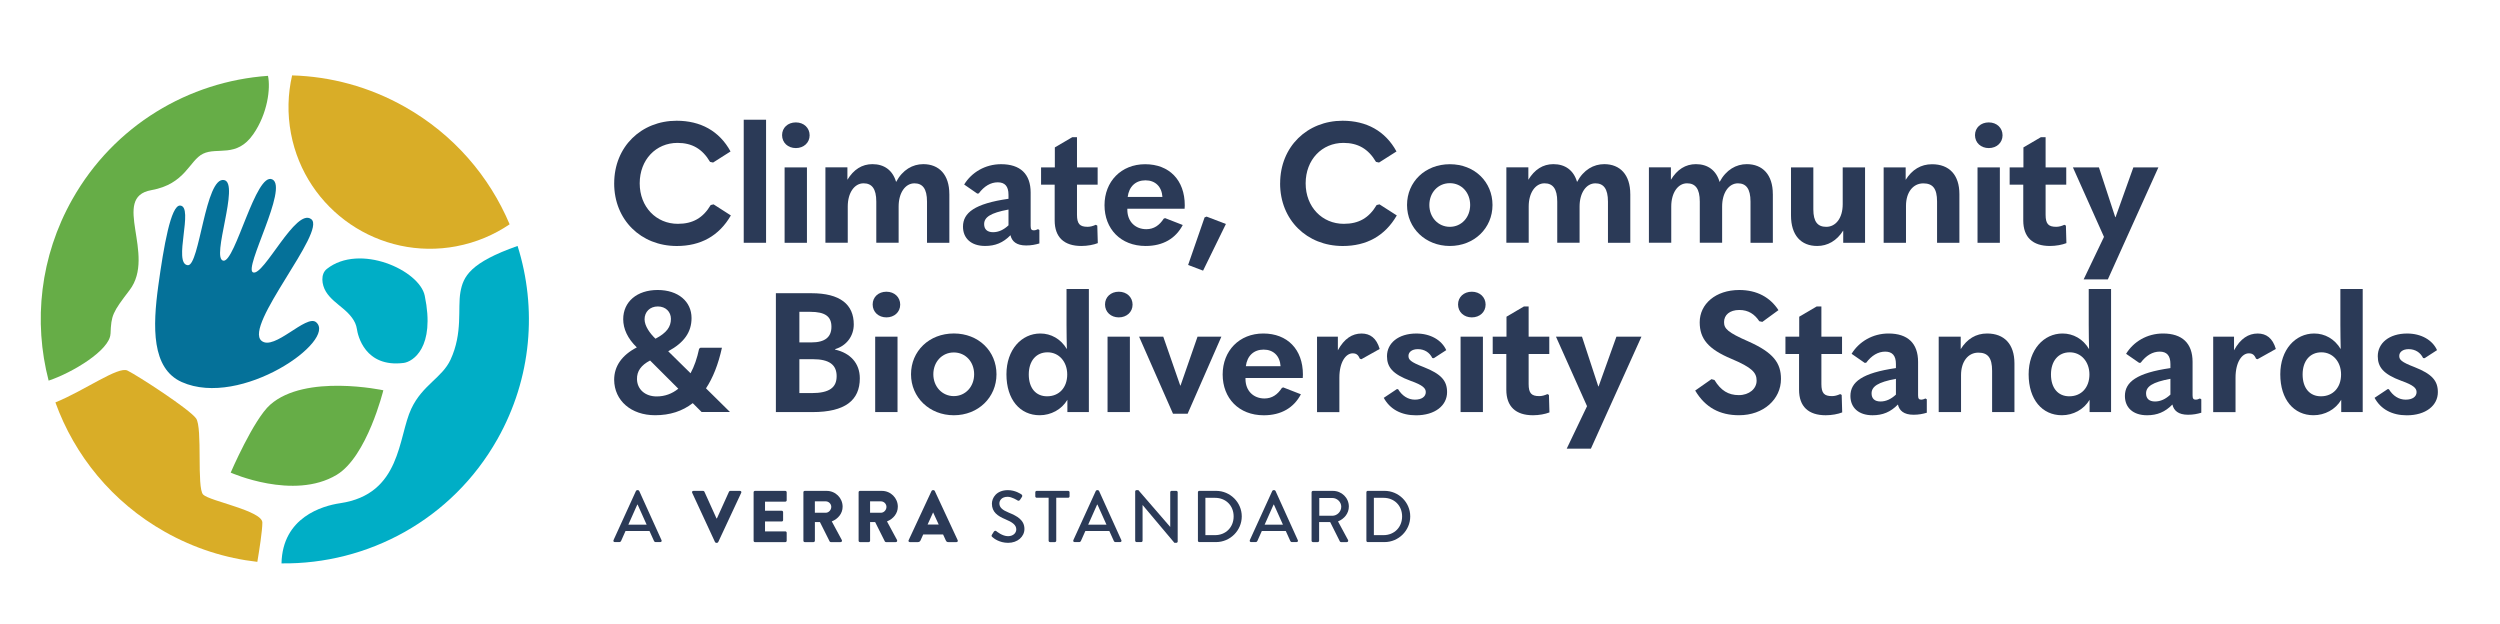 <?xml version="1.0" encoding="UTF-8"?>
<svg id="Layer_1" data-name="Layer 1" xmlns="http://www.w3.org/2000/svg" xmlns:xlink="http://www.w3.org/1999/xlink" viewBox="0 0 1080 269.53">
  <defs>
    <style>
      .cls-1 {
        clip-path: url(#clippath);
      }

      .cls-2 {
        fill: none;
      }

      .cls-2, .cls-3, .cls-4, .cls-5, .cls-6, .cls-7 {
        stroke-width: 0px;
      }

      .cls-3 {
        fill: #2b3a57;
      }

      .cls-4 {
        fill: #057199;
      }

      .cls-5 {
        fill: #d9ad27;
      }

      .cls-6 {
        fill: #00aec6;
      }

      .cls-7 {
        fill: #66ad47;
      }
    </style>
    <clipPath id="clippath">
      <rect class="cls-2" width="1080" height="269.53"/>
    </clipPath>
  </defs>
  <g class="cls-1">
    <path class="cls-3" d="m265.33,79.21c0-15.89,11.75-27.05,26.98-27.05,10.23,0,18.42,4.35,23.28,13.27l-7.54,4.79-1.31-.29c-3.34-5.66-7.83-8.2-14.07-8.2-9.29,0-16.32,7.25-16.32,17.48s7.18,17.48,16.46,17.48c6.53,0,10.88-2.54,14.22-8.12l1.23-.29,7.47,4.79c-5.15,8.92-13.13,13.2-23.36,13.2-15.45,0-27.05-11.24-27.05-27.05"/>
    <rect class="cls-3" x="321.29" y="51.72" width="9.65" height="53.16"/>
    <path class="cls-3" d="m338.95,72.32h9.65v32.57h-9.65v-32.57Zm-1.09-13.93c0-3.19,2.46-5.51,5.95-5.51s5.95,2.4,5.95,5.58-2.54,5.51-5.95,5.51-5.95-2.32-5.95-5.59"/>
    <path class="cls-3" d="m410.12,83.85v21.03h-9.65v-17.77c0-5.66-1.96-7.91-5.44-7.91-3.92,0-6.82,4.06-6.82,10.01v15.66h-9.65v-17.77c0-5.66-1.96-7.91-5.51-7.91-3.92,0-6.82,4.06-6.82,10.01v15.66h-9.65v-32.57h9.5v5.37c2.68-4.43,6.31-6.75,10.81-6.75,5.15,0,8.77,2.68,10.23,7.69,2.83-5.3,7.18-7.69,11.75-7.69,6.82,0,11.24,4.57,11.24,12.91"/>
    <path class="cls-3" d="m429,100.31c2.39,0,4.57-1.02,6.67-2.97v-6.82c-7.83,1.45-10.52,3.34-10.52,6.31,0,2.18,1.31,3.48,3.84,3.48m20.02-.94v5.8c-1.74.51-3.48.87-5.73.87-4.21,0-6.17-1.81-6.75-4.43-3.19,3.27-6.6,4.64-10.95,4.64-6.09,0-9.57-3.34-9.57-8.34,0-6.02,5.08-9.94,19.66-12.04v-1.74c0-3.7-1.59-5.37-4.64-5.37s-5.88,1.67-8.2,4.79l-.65.08-5.66-3.92c3.19-5.22,9.06-8.78,15.95-8.78,8.27,0,12.77,4.2,12.77,12.26v14.43c0,1.45.36,1.89,1.45,1.89.44,0,.95-.15,1.74-.51l.58.36Z"/>
    <path class="cls-3" d="m474.26,105.03c-1.81.72-4.5,1.23-7.11,1.23-7.47,0-11.53-3.77-11.53-11.03v-15.45h-5.88v-7.47h5.95v-8.63l7.54-4.42h2.03v13.05h8.92v7.47h-8.92v12.98c0,3.99,1.23,5.22,4.57,5.22,1.16,0,2.25-.29,3.55-.87l.65.36.22,7.54Z"/>
    <path class="cls-3" d="m487.16,85.08h15.01c-.29-4.5-3.12-7.18-7.32-7.18s-7.11,2.61-7.69,7.18m-.15,5.08v.44c0,5.15,3.48,8.41,8.2,8.41,3.26,0,5.66-1.67,7.54-4.57l.58-.21,7.62,2.97c-3.05,5.8-8.49,9.06-16.03,9.06-10.81,0-17.77-7.4-17.77-17.62s7.18-17.7,17.55-17.7,17.12,6.82,17.12,17.77c0,.43,0,.72-.07,1.45h-24.73Z"/>
    <polygon class="cls-3" points="513.27 114.46 520.38 93.93 521.25 93.57 529.59 96.76 519.73 116.92 513.27 114.46"/>
    <path class="cls-3" d="m553.02,79.21c0-15.89,11.75-27.05,26.98-27.05,10.23,0,18.42,4.35,23.28,13.27l-7.54,4.79-1.31-.29c-3.34-5.66-7.83-8.2-14.07-8.2-9.28,0-16.32,7.25-16.32,17.48s7.18,17.48,16.46,17.48c6.53,0,10.88-2.54,14.21-8.12l1.23-.29,7.47,4.79c-5.15,8.92-13.13,13.2-23.36,13.2-15.45,0-27.05-11.24-27.05-27.05"/>
    <path class="cls-3" d="m635.11,88.56c0-5.37-3.7-9.43-8.78-9.43s-8.85,4.06-8.85,9.43,3.84,9.43,8.85,9.43,8.78-4.06,8.78-9.43m-27.27,0c0-10.01,7.83-17.62,18.5-17.62s18.42,7.61,18.42,17.62-7.91,17.7-18.42,17.7-18.5-7.69-18.5-17.7"/>
    <path class="cls-3" d="m704.29,83.85v21.03h-9.65v-17.77c0-5.66-1.96-7.91-5.44-7.91-3.92,0-6.82,4.06-6.82,10.01v15.66h-9.65v-17.77c0-5.66-1.96-7.91-5.51-7.91-3.92,0-6.82,4.06-6.82,10.01v15.66h-9.65v-32.57h9.5v5.37c2.68-4.43,6.31-6.75,10.81-6.75,5.15,0,8.78,2.68,10.23,7.69,2.83-5.3,7.18-7.69,11.75-7.69,6.82,0,11.24,4.57,11.24,12.91"/>
    <path class="cls-3" d="m765.87,83.85v21.03h-9.65v-17.77c0-5.66-1.96-7.91-5.44-7.91-3.92,0-6.82,4.06-6.82,10.01v15.66h-9.65v-17.77c0-5.66-1.96-7.91-5.51-7.91-3.92,0-6.82,4.06-6.82,10.01v15.66h-9.65v-32.57h9.5v5.37c2.68-4.43,6.31-6.75,10.81-6.75,5.15,0,8.77,2.68,10.23,7.69,2.83-5.3,7.18-7.69,11.75-7.69,6.82,0,11.24,4.57,11.24,12.91"/>
    <path class="cls-3" d="m796.27,104.88v-5.29c-2.76,4.42-6.75,6.67-11.24,6.67-6.96,0-11.32-4.57-11.32-13.2v-20.74h9.65v18.13c0,5.37,1.89,7.54,5.58,7.54,4.06,0,7.11-3.7,7.11-9.79v-15.88h9.65v32.56h-9.43Z"/>
    <path class="cls-3" d="m823.25,72.32v5.37c2.76-4.42,6.6-6.74,11.39-6.74,7.4,0,11.82,4.57,11.82,12.91v21.03h-9.65v-17.84c0-5.66-1.89-7.83-5.95-7.83-4.42,0-7.47,3.84-7.47,9.72v15.95h-9.65v-32.57h9.5Z"/>
    <path class="cls-3" d="m854.29,72.32h9.65v32.57h-9.65v-32.57Zm-1.09-13.93c0-3.19,2.47-5.51,5.95-5.51s5.95,2.4,5.95,5.58-2.54,5.51-5.95,5.51-5.95-2.32-5.95-5.59"/>
    <path class="cls-3" d="m892.69,105.03c-1.81.72-4.5,1.23-7.11,1.23-7.47,0-11.53-3.77-11.53-11.03v-15.45h-5.88v-7.47h5.95v-8.63l7.55-4.42h2.03v13.05h8.92v7.47h-8.92v12.98c0,3.99,1.23,5.22,4.57,5.22,1.16,0,2.25-.29,3.55-.87l.65.36.22,7.54Z"/>
    <polygon class="cls-3" points="908.92 102.34 895.5 72.32 906.74 72.32 913.78 93.79 913.93 93.79 921.61 72.32 932.42 72.32 910.59 120.69 900.14 120.69 908.92 102.34"/>
    <path class="cls-3" d="m278.46,137.98c0,2.83,2.32,6.09,4.71,8.34,4.86-2.54,6.67-5.15,6.67-8.56,0-3.05-2.25-5.37-5.66-5.37s-5.73,2.32-5.73,5.58m14.58,29.95l-12.19-12.18c-3.92,2.03-5.73,4.64-5.66,8.05.07,4.42,3.55,7.47,8.49,7.47,3.56,0,6.67-1.16,9.36-3.34m10.08,10.08l-3.84-3.84c-4.5,3.48-9.86,5.22-16.25,5.22-10.37,0-17.63-6.31-17.7-15.3,0-5.88,3.34-10.66,9.79-14-3.99-3.84-5.88-8.05-5.88-12.18,0-7.54,5.95-12.62,14.87-12.62s14.65,5.01,14.65,12.11c0,6.02-3.12,10.59-10.08,14.36l9.65,9.5c1.59-2.9,2.83-6.46,3.7-10.59l.58-.44h9.28c-1.59,7.25-3.92,13.06-6.89,17.55l10.37,10.23h-12.26Z"/>
    <path class="cls-3" d="m350.55,169.82c7.76,0,10.88-2.4,10.88-7.32s-3.19-7.33-10.3-7.33h-5.8v14.65h5.22Zm0-21.9c5.88,0,8.63-2.32,8.63-6.75s-2.68-6.46-9.14-6.46h-4.71v13.2h5.22Zm-15.38-21.25h15.38c12.4,0,18.28,4.86,18.28,13.49,0,5-3.12,9.21-8.05,10.66v.22c6.53,1.45,10.66,5.88,10.66,12.4,0,9.5-6.38,14.58-20.38,14.58h-15.88v-51.35Z"/>
    <path class="cls-3" d="m378.08,145.45h9.65v32.56h-9.65v-32.56Zm-1.09-13.92c0-3.19,2.47-5.51,5.95-5.51s5.95,2.39,5.95,5.58-2.54,5.51-5.95,5.51-5.95-2.32-5.95-5.58"/>
    <path class="cls-3" d="m420.83,161.69c0-5.37-3.7-9.43-8.78-9.43s-8.85,4.06-8.85,9.43,3.84,9.43,8.85,9.43,8.78-4.06,8.78-9.43m-27.27,0c0-10.01,7.83-17.63,18.5-17.63s18.42,7.62,18.42,17.63-7.91,17.7-18.42,17.7-18.5-7.69-18.5-17.7"/>
    <path class="cls-3" d="m461.04,161.77c0-5.51-3.56-9.57-8.49-9.57s-8.12,3.7-8.12,9.57,3.05,9.43,7.91,9.43c5.22,0,8.7-3.77,8.7-9.43m-26.26-.07c0-10.66,6.53-17.63,14.65-17.63,4.57,0,8.85,2.32,11.46,6.75-.07-3.12-.15-6.82-.15-10.52v-15.45h9.65v53.16h-9.28v-5.3c-2.47,4.21-7.11,6.67-11.97,6.67-8.49,0-14.36-6.75-14.36-17.7"/>
    <path class="cls-3" d="m478.46,145.45h9.65v32.56h-9.65v-32.56Zm-1.09-13.92c0-3.19,2.47-5.51,5.95-5.51s5.95,2.39,5.95,5.58-2.54,5.51-5.95,5.51-5.95-2.32-5.95-5.58"/>
    <polygon class="cls-3" points="492.09 145.45 502.53 145.45 509.86 166.55 510 166.55 517.33 145.45 527.63 145.45 513.05 178.74 506.74 178.74 492.09 145.45"/>
    <path class="cls-3" d="m538.2,158.21h15.01c-.29-4.5-3.12-7.18-7.32-7.18s-7.11,2.61-7.69,7.18m-.15,5.08v.43c0,5.15,3.48,8.42,8.2,8.42,3.26,0,5.66-1.67,7.54-4.57l.58-.21,7.62,2.97c-3.05,5.8-8.49,9.07-16.03,9.07-10.81,0-17.77-7.4-17.77-17.63s7.18-17.7,17.55-17.7,17.12,6.82,17.12,17.77c0,.44,0,.73-.07,1.45h-24.73Z"/>
    <path class="cls-3" d="m568.97,145.45h8.99v5.88c2.76-5.08,6.24-7.25,10.23-7.25,3.7,0,6.45,1.96,7.83,6.67l-7.91,4.43-.65-.22c-.73-1.74-1.6-2.32-3.12-2.32-2.9,0-5.73,3.7-5.73,10.52v14.87h-9.65v-32.57Z"/>
    <path class="cls-3" d="m597.81,171.85l5.66-3.77.51.07c1.74,2.83,4.28,4.5,7.25,4.5s4.71-1.31,4.71-3.26c0-1.6-1.16-2.97-6.53-4.86-7.91-2.9-10.23-6.02-10.23-10.66,0-5.59,4.86-9.79,12.69-9.79,6.09,0,10.95,2.83,12.91,7.18l-5.37,3.48-.65-.07c-1.16-2.4-3.41-3.84-6.24-3.84-2.61,0-4.06,1.31-4.06,2.9s.72,2.61,6.6,4.86c7.54,2.97,10.08,5.88,10.08,10.81,0,5.8-5.22,10.01-13.42,10.01-6.38,0-11.24-2.61-13.93-7.54"/>
    <path class="cls-3" d="m630.97,145.45h9.65v32.56h-9.65v-32.56Zm-1.09-13.92c0-3.19,2.47-5.51,5.95-5.51s5.95,2.39,5.95,5.58-2.54,5.51-5.95,5.51-5.95-2.32-5.95-5.58"/>
    <path class="cls-3" d="m669.37,178.16c-1.81.72-4.5,1.23-7.11,1.23-7.47,0-11.53-3.77-11.53-11.02v-15.45h-5.88v-7.47h5.95v-8.63l7.54-4.43h2.03v13.06h8.92v7.47h-8.92v12.98c0,3.99,1.23,5.22,4.57,5.22,1.16,0,2.25-.29,3.55-.87l.65.36.22,7.54Z"/>
    <polygon class="cls-3" points="685.6 175.47 672.18 145.45 683.42 145.45 690.46 166.92 690.6 166.92 698.29 145.45 709.1 145.45 687.27 193.82 676.82 193.82 685.6 175.47"/>
    <path class="cls-3" d="m732.31,168.73l7.04-4.93,1.3.36c2.76,4.57,6.02,6.53,10.52,6.53s7.69-2.76,7.69-6.24-1.96-5.66-10.88-9.43c-10.08-4.21-13.71-8.7-13.71-15.81,0-7.83,6.82-13.93,17.12-13.93,7.62,0,13.34,3.19,16.9,8.7l-6.96,5.08-1.31-.29c-2.03-3.04-4.71-4.86-8.63-4.86-4.2,0-6.6,2.18-6.6,5.22,0,2.83,1.45,4.42,10.59,8.41,10.73,4.79,14,9.28,14,16.17,0,8.78-7.54,15.67-18.13,15.67-8.27,0-14.58-3.33-18.93-10.66"/>
    <path class="cls-3" d="m795.83,178.16c-1.81.72-4.5,1.23-7.11,1.23-7.47,0-11.53-3.77-11.53-11.02v-15.45h-5.88v-7.47h5.95v-8.63l7.55-4.43h2.03v13.06h8.92v7.47h-8.92v12.98c0,3.99,1.23,5.22,4.57,5.22,1.16,0,2.25-.29,3.55-.87l.65.36.22,7.54Z"/>
    <path class="cls-3" d="m812.37,173.44c2.39,0,4.57-1.02,6.67-2.97v-6.82c-7.83,1.45-10.52,3.34-10.52,6.31,0,2.18,1.3,3.48,3.84,3.48m20.02-.94v5.8c-1.74.51-3.48.87-5.73.87-4.21,0-6.17-1.81-6.75-4.42-3.19,3.26-6.6,4.64-10.95,4.64-6.09,0-9.57-3.33-9.57-8.34,0-6.02,5.08-9.94,19.66-12.04v-1.74c0-3.7-1.6-5.37-4.64-5.37s-5.88,1.67-8.2,4.79l-.65.07-5.66-3.92c3.19-5.22,9.06-8.77,15.95-8.77,8.27,0,12.77,4.2,12.77,12.26v14.43c0,1.45.36,1.89,1.45,1.89.44,0,.94-.15,1.74-.51l.58.36Z"/>
    <path class="cls-3" d="m847.03,145.45v5.37c2.76-4.43,6.6-6.75,11.39-6.75,7.4,0,11.82,4.57,11.82,12.91v21.03h-9.65v-17.84c0-5.66-1.89-7.83-5.95-7.83-4.42,0-7.47,3.84-7.47,9.72v15.95h-9.65v-32.57h9.5Z"/>
    <path class="cls-3" d="m902.63,161.77c0-5.51-3.56-9.57-8.49-9.57s-8.12,3.7-8.12,9.57,3.05,9.43,7.91,9.43c5.22,0,8.7-3.77,8.7-9.43m-26.26-.07c0-10.66,6.53-17.63,14.65-17.63,4.57,0,8.85,2.32,11.46,6.75-.07-3.12-.15-6.82-.15-10.52v-15.45h9.65v53.16h-9.28v-5.3c-2.47,4.21-7.11,6.67-11.97,6.67-8.49,0-14.36-6.75-14.36-17.7"/>
    <path class="cls-3" d="m930.95,173.44c2.39,0,4.57-1.02,6.67-2.97v-6.82c-7.83,1.45-10.52,3.34-10.52,6.31,0,2.18,1.3,3.48,3.84,3.48m20.02-.94v5.8c-1.74.51-3.48.87-5.73.87-4.21,0-6.17-1.81-6.75-4.42-3.19,3.26-6.6,4.64-10.95,4.64-6.09,0-9.57-3.33-9.57-8.34,0-6.02,5.08-9.94,19.66-12.04v-1.74c0-3.7-1.6-5.37-4.64-5.37s-5.88,1.67-8.2,4.79l-.65.07-5.66-3.92c3.19-5.22,9.06-8.77,15.95-8.77,8.27,0,12.77,4.2,12.77,12.26v14.43c0,1.45.36,1.89,1.45,1.89.44,0,.95-.15,1.74-.51l.58.36Z"/>
    <path class="cls-3" d="m956.11,145.45h8.99v5.88c2.76-5.08,6.24-7.25,10.23-7.25,3.7,0,6.45,1.96,7.83,6.67l-7.91,4.43-.65-.22c-.72-1.74-1.6-2.32-3.12-2.32-2.9,0-5.73,3.7-5.73,10.52v14.87h-9.65v-32.57Z"/>
    <path class="cls-3" d="m1011.34,161.77c0-5.51-3.56-9.57-8.49-9.57s-8.12,3.7-8.12,9.57,3.05,9.43,7.91,9.43c5.22,0,8.7-3.77,8.7-9.43m-26.26-.07c0-10.66,6.53-17.63,14.65-17.63,4.57,0,8.85,2.32,11.46,6.75-.07-3.12-.15-6.82-.15-10.52v-15.45h9.65v53.16h-9.28v-5.3c-2.47,4.21-7.11,6.67-11.97,6.67-8.49,0-14.36-6.75-14.36-17.7"/>
    <path class="cls-3" d="m1025.83,171.85l5.66-3.77.51.07c1.74,2.83,4.28,4.5,7.25,4.5s4.71-1.31,4.71-3.26c0-1.6-1.16-2.97-6.53-4.86-7.91-2.9-10.23-6.02-10.23-10.66,0-5.59,4.86-9.79,12.69-9.79,6.09,0,10.95,2.83,12.91,7.18l-5.37,3.48-.65-.07c-1.16-2.4-3.41-3.84-6.24-3.84-2.61,0-4.06,1.31-4.06,2.9s.72,2.61,6.6,4.86c7.54,2.97,10.08,5.88,10.08,10.81,0,5.8-5.22,10.01-13.42,10.01-6.38,0-11.24-2.61-13.92-7.54"/>
    <path class="cls-3" d="m279.35,226.66l-3.89-8.67h-.16l-3.86,8.67h7.9Zm-14.32,6.7l9.71-21.28c.09-.19.38-.35.54-.35h.32c.16,0,.44.16.54.35l9.64,21.28c.19.41-.06.82-.54.82h-1.99c-.38,0-.6-.19-.72-.47l-1.96-4.33h-10.34c-.63,1.46-1.3,2.88-1.93,4.33-.1.22-.35.47-.73.47h-1.99c-.47,0-.73-.41-.54-.82"/>
    <path class="cls-3" d="m299.02,212.88c-.19-.41.06-.82.54-.82h4.2c.25,0,.47.19.54.35l5.22,11.54h.19l5.22-11.54c.06-.16.28-.35.54-.35h4.2c.47,0,.73.41.54.82l-9.93,21.28c-.1.19-.28.35-.54.35h-.32c-.25,0-.44-.16-.54-.35l-9.86-21.28Z"/>
    <path class="cls-3" d="m325.56,212.66c0-.32.25-.6.6-.6h13.09c.35,0,.6.28.6.6v3.45c0,.32-.25.6-.6.6h-8.76v3.92h7.21c.32,0,.6.28.6.6v3.45c0,.35-.28.6-.6.6h-7.21v4.27h8.76c.35,0,.6.28.6.6v3.45c0,.32-.25.6-.6.6h-13.09c-.35,0-.6-.28-.6-.6v-20.93Z"/>
    <path class="cls-3" d="m356.7,221.51c1.3,0,2.41-1.2,2.41-2.53s-1.11-2.4-2.41-2.4h-4.68v4.93h4.68Zm-9.64-8.85c0-.32.25-.6.6-.6h9.46c3.8,0,6.89,3.06,6.89,6.83,0,2.91-1.93,5.25-4.68,6.36l4.33,8.03c.22.41,0,.91-.54.91h-4.2c-.25,0-.44-.16-.51-.28l-4.2-8.38h-2.18v8.06c0,.32-.28.6-.6.6h-3.76c-.35,0-.6-.28-.6-.6v-20.93Z"/>
    <path class="cls-3" d="m380.55,221.51c1.3,0,2.4-1.2,2.4-2.53s-1.11-2.4-2.4-2.4h-4.68v4.93h4.68Zm-9.64-8.85c0-.32.25-.6.6-.6h9.46c3.79,0,6.89,3.06,6.89,6.83,0,2.91-1.93,5.25-4.68,6.36l4.33,8.03c.22.41,0,.91-.54.91h-4.2c-.25,0-.44-.16-.51-.28l-4.2-8.38h-2.18v8.06c0,.32-.28.6-.6.6h-3.76c-.35,0-.6-.28-.6-.6v-20.93Z"/>
    <path class="cls-3" d="m405.52,226.6l-2.4-5.22h-.03l-2.37,5.22h4.8Zm-12.99,6.77l9.9-21.28c.1-.19.32-.35.54-.35h.32c.22,0,.44.16.53.35l9.9,21.28c.19.41-.06.82-.54.82h-3.51c-.57,0-.82-.19-1.11-.79l-1.14-2.5h-8.6l-1.14,2.53c-.16.38-.51.76-1.14.76h-3.48c-.47,0-.73-.41-.54-.82"/>
    <path class="cls-3" d="m428.51,231c.28-.41.54-.88.82-1.3.28-.41.73-.54,1.07-.25.19.16,2.63,2.18,5.06,2.18,2.18,0,3.57-1.33,3.57-2.94,0-1.9-1.65-3.1-4.78-4.4-3.22-1.36-5.75-3.04-5.75-6.7,0-2.46,1.9-5.85,6.93-5.85,3.16,0,5.53,1.64,5.85,1.86.25.16.51.6.19,1.07-.25.38-.54.82-.79,1.2-.25.41-.67.6-1.11.32-.22-.13-2.44-1.58-4.27-1.58-2.66,0-3.57,1.67-3.57,2.85,0,1.8,1.39,2.91,4.02,3.98,3.67,1.49,6.8,3.22,6.8,7.08,0,3.29-2.94,5.98-7.05,5.98-3.86,0-6.29-2.02-6.8-2.5-.29-.25-.51-.47-.19-1.01"/>
    <path class="cls-3" d="m453,215.03h-5.15c-.35,0-.6-.28-.6-.6v-1.77c0-.32.25-.6.6-.6h13.6c.35,0,.6.29.6.6v1.77c0,.32-.25.6-.6.6h-5.15v18.56c0,.32-.29.6-.6.6h-2.09c-.32,0-.6-.28-.6-.6v-18.56Z"/>
    <path class="cls-3" d="m478,226.66l-3.89-8.67h-.16l-3.86,8.67h7.9Zm-14.32,6.7l9.71-21.28c.1-.19.38-.35.54-.35h.32c.16,0,.44.16.54.35l9.64,21.28c.19.41-.06.82-.54.82h-1.99c-.38,0-.6-.19-.72-.47l-1.96-4.33h-10.34c-.63,1.46-1.3,2.88-1.93,4.33-.1.22-.35.47-.73.47h-1.99c-.47,0-.73-.41-.54-.82"/>
    <path class="cls-3" d="m490.39,212.31c0-.32.28-.57.6-.57h.79l13.73,15.87h.03v-14.96c0-.32.25-.6.6-.6h2.02c.32,0,.6.28.6.6v21.28c0,.32-.28.57-.6.57h-.82l-13.72-16.32h-.03v15.4c0,.32-.25.6-.6.6h-1.99c-.32,0-.6-.28-.6-.6v-21.28Z"/>
    <path class="cls-3" d="m524.9,231.18c4.65,0,8.03-3.41,8.03-8.09s-3.38-8.03-8.03-8.03h-4.17v16.12h4.17Zm-7.4-18.53c0-.32.25-.6.57-.6h7.27c6.1,0,11.1,4.96,11.1,11.03s-4.99,11.1-11.1,11.1h-7.27c-.32,0-.57-.28-.57-.6v-20.93Z"/>
    <path class="cls-3" d="m554.23,226.66l-3.89-8.67h-.16l-3.86,8.67h7.9Zm-14.32,6.7l9.71-21.28c.1-.19.38-.35.54-.35h.32c.16,0,.44.16.54.35l9.64,21.28c.19.41-.06.82-.54.82h-1.99c-.38,0-.6-.19-.72-.47l-1.96-4.33h-10.34c-.63,1.46-1.3,2.88-1.93,4.33-.09.22-.35.47-.72.47h-1.99c-.47,0-.73-.41-.54-.82"/>
    <path class="cls-3" d="m575.56,222.81c2.05,0,3.86-1.74,3.86-3.92,0-2.06-1.81-3.76-3.86-3.76h-5.63v7.68h5.63Zm-8.95-10.15c0-.32.25-.6.6-.6h8.6c3.79,0,6.89,3,6.89,6.77,0,2.91-1.93,5.31-4.68,6.42l4.33,8.03c.22.41,0,.91-.54.91h-2.47c-.25,0-.44-.16-.51-.28l-4.2-8.38h-4.77v8.06c0,.32-.28.6-.6.6h-2.06c-.35,0-.6-.28-.6-.6v-20.93Z"/>
    <path class="cls-3" d="m597.68,231.18c4.65,0,8.03-3.41,8.03-8.09s-3.38-8.03-8.03-8.03h-4.17v16.12h4.17Zm-7.4-18.53c0-.32.25-.6.57-.6h7.27c6.1,0,11.1,4.96,11.1,11.03s-4.99,11.1-11.1,11.1h-7.27c-.32,0-.57-.28-.57-.6v-20.93Z"/>
    <path class="cls-7" d="m47.75,144.22c.3-8.08.85-9.22,8.21-18.86,11.68-15.27-8.21-40.09,9.39-43.21,14.77-2.62,16.41-12.84,22.37-15.74,6.19-3.01,14.5,1.92,21.69-8.42,6.21-8.92,7.53-19.88,6.36-25.23-34.13,2.39-66.44,21.32-84.52,53.34-13.99,24.78-16.87,52.8-10.24,78.33,10.16-3.38,26.46-13.13,26.72-20.22"/>
    <path class="cls-5" d="m197.19,106.38c8.5-1.61,16.24-4.92,22.97-9.48-8.75-20.72-24.16-38.82-45.26-50.74-15.44-8.72-32.14-13.12-48.71-13.59-1.85,8.01-2.11,16.52-.49,25.11,6.29,33.19,38.3,55.01,71.49,48.71"/>
    <path class="cls-4" d="m117.64,77.5c-7.11-3.45-16.01,35.83-21.13,35.12-5.57-.78,7.25-33.48.3-34.84-8.15-1.6-10.58,37.21-15.67,36.79-6.61-.54,2.82-25.46-3.34-25.77-3.97-.2-7.06,17.51-9.41,34.57-2.45,17.85-2.96,35.83,10.14,41.68,25.56,11.41,67.28-18.01,58.02-25.86-4.22-3.57-18.14,12.58-23.58,8.03-7.78-6.51,28.15-47.27,21.51-52.52-6.63-5.26-20.53,24.71-25.15,22.98-4.26-1.59,15.42-36.72,8.31-40.18"/>
    <path class="cls-5" d="m71.22,229.74c12.72,7.18,26.3,11.44,39.95,12.98.86-5.11,2.17-13.5,2.17-16.96,0-5.14-22.66-9.23-25.56-12.09-2.89-2.86-.19-28.93-3.08-32.93-2.89-4-25.01-18.37-29.64-20.66-3.97-1.96-18.35,8.55-31.13,13.76,8.27,22.87,24.44,43,47.28,55.89"/>
    <path class="cls-6" d="m174.38,156.79c3.9-.49,13.77-6.59,9.11-29.04-2.29-11.05-28.14-22.75-42.29-11.58-2.79,2.2-2.25,6.81-.39,9.84,1.85,3.03,4.86,5.13,7.56,7.43,2.7,2.3,5.3,5.13,5.8,8.65.39,2.74,3.45,16.8,20.21,14.7"/>
    <path class="cls-6" d="m214.85,189.78c14.95-26.47,17.21-56.66,8.74-83.54-20.45,7.24-23.5,13.12-24.7,20.03-1.22,7.03,1.1,17.51-4.24,29.07-3.63,7.87-12.11,10.9-16.96,21.2-5.8,12.31-4.24,36.94-30.77,40.85-7.56,1.11-24.9,6.04-25.31,25.99,37.26.47,73.62-18.86,93.23-53.59"/>
    <path class="cls-7" d="m116.72,174.83c-7.17,6.36-17.06,29.34-17.06,29.34,0,0,27.17,12.14,45.79.96,13.13-7.88,20.15-36.53,20.15-36.53,0,0-33.67-7.26-48.88,6.24"/>
  </g>
</svg>